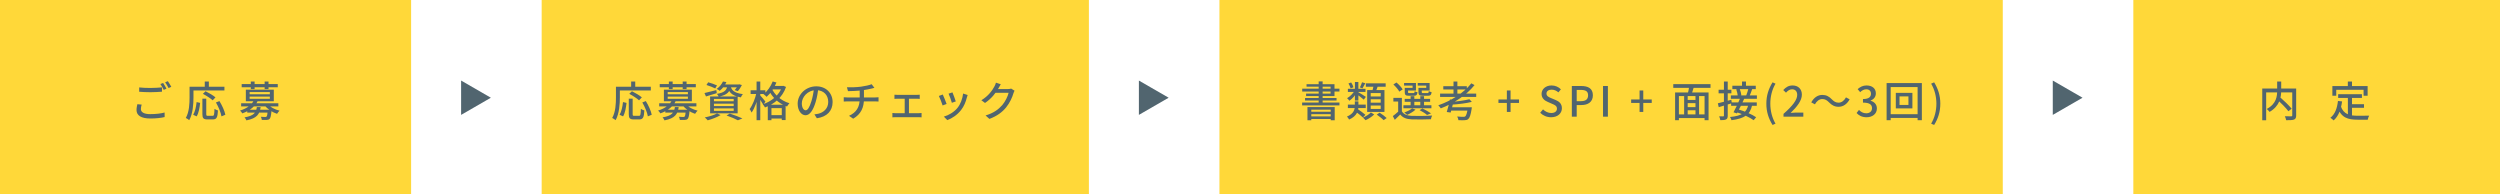 <svg width="900" height="70" viewBox="0 0 900 70" fill="none" xmlns="http://www.w3.org/2000/svg">
<path d="M176.71 35.18L166 29V41.36L176.71 35.18Z" fill="#51656F"/>
<path d="M420.71 35.18L410 29V41.36L420.71 35.18Z" fill="#51656F"/>
<path d="M749.71 35.18L739 29V41.36L749.71 35.18Z" fill="#51656F"/>
<path d="M721 0H439V70H721V0Z" fill="#FFD839"/>
<path d="M470.685 38.535H480.495V43.29H479.055V39.48H472.065V43.305H470.685V38.535ZM471.405 40.23H479.58V41.1H471.405V40.23ZM471.405 41.895H479.58V42.84H471.405V41.895ZM474.72 29.31H476.145V37.56H474.72V29.31ZM470.355 30.315H480.42V34.575H470.19V33.69H479.01V31.2H470.355V30.315ZM468.795 31.92H482.205V32.94H468.795V31.92ZM469.815 35.28H481.155V36.18H469.815V35.28ZM468.765 36.915H482.205V37.935H468.765V36.915ZM485.235 37.65H491.67V38.895H485.235V37.65ZM485.235 31.965H491.58V33.09H485.235V31.965ZM490.335 29.625L491.52 29.97C491.16 30.645 490.785 31.335 490.485 31.8L489.555 31.47C489.825 30.96 490.17 30.165 490.335 29.625ZM487.77 29.52H489.015V36.18H487.77V29.52ZM485.445 30.045L486.42 29.685C486.78 30.225 487.14 30.93 487.245 31.41L486.225 31.83C486.12 31.335 485.79 30.6 485.445 30.045ZM487.86 40.065L488.715 39.225C489.645 39.84 490.905 40.755 491.55 41.325L490.65 42.285C490.05 41.7 488.79 40.74 487.86 40.065ZM488.955 33.18C489.495 33.45 491.295 34.575 491.715 34.875L490.965 35.88C490.41 35.355 488.91 34.23 488.25 33.795L488.955 33.18ZM487.68 32.595L488.61 32.94C487.995 34.215 486.855 35.565 485.775 36.27C485.595 35.985 485.205 35.565 484.95 35.34C485.985 34.785 487.11 33.645 487.68 32.595ZM491.7 30H498.84V31.215H491.7V30ZM493.455 35.745V36.96H497.055V35.745H493.455ZM493.455 37.98V39.225H497.055V37.98H493.455ZM493.455 33.51V34.725H497.055V33.51H493.455ZM492.18 32.43H498.405V40.305H492.18V32.43ZM494.535 30.615L496.08 30.81C495.78 31.695 495.435 32.625 495.15 33.255L493.965 33.015C494.175 32.34 494.415 31.32 494.535 30.615ZM493.515 40.47L494.715 41.205C493.935 41.985 492.675 42.81 491.58 43.275C491.355 43.005 490.95 42.585 490.65 42.345C491.715 41.91 492.93 41.115 493.515 40.47ZM495.63 41.265L496.65 40.56C497.505 41.1 498.63 41.925 499.2 42.495L498.105 43.26C497.595 42.705 496.485 41.85 495.63 41.265ZM487.74 36.495H489.03V38.085C489.03 39.765 488.64 41.745 485.67 43.035C485.535 42.72 485.16 42.225 484.905 41.97C487.455 40.89 487.74 39.345 487.74 38.055V36.495ZM504.675 35.235V40.635H503.34V36.555H501.615V35.235H504.675ZM504.675 40.08C505.32 41.16 506.55 41.64 508.23 41.715C510 41.79 513.6 41.745 515.565 41.595C515.4 41.91 515.19 42.54 515.13 42.93C513.33 43.02 510.03 43.05 508.245 42.975C506.325 42.9 505.02 42.405 504.09 41.22C503.49 41.85 502.845 42.465 502.125 43.14L501.42 41.79C502.05 41.325 502.815 40.695 503.475 40.08H504.675ZM501.615 30.405L502.725 29.7C503.58 30.405 504.54 31.44 504.96 32.19L503.76 32.985C503.385 32.25 502.44 31.17 501.615 30.405ZM505.695 35.595H514.845V36.66H505.695V35.595ZM505.23 37.905H515.31V38.985H505.23V37.905ZM507.825 34.635H509.16V38.43H507.825V34.635ZM511.305 34.635H512.655V38.43H511.305V34.635ZM506.085 31.635H508.53V30.81H505.47V29.88H509.745V32.58H506.085V31.635ZM505.71 31.635H506.895V33.15C506.895 33.45 506.97 33.51 507.405 33.51C507.6 33.51 508.575 33.51 508.83 33.51C509.175 33.51 509.235 33.42 509.28 32.835C509.505 33 509.97 33.15 510.3 33.21C510.18 34.215 509.835 34.47 508.995 34.47C508.74 34.47 507.51 34.47 507.255 34.47C506.04 34.47 505.71 34.2 505.71 33.165V31.635ZM511.02 31.635H513.45V30.81H510.375V29.88H514.665V32.58H511.02V31.635ZM510.645 31.635H511.83V33.15C511.83 33.45 511.92 33.51 512.37 33.51C512.58 33.51 513.63 33.51 513.9 33.51C514.245 33.51 514.305 33.42 514.365 32.79C514.59 32.97 515.055 33.105 515.385 33.18C515.265 34.2 514.92 34.47 514.065 34.47C513.795 34.47 512.475 34.47 512.22 34.47C510.99 34.47 510.645 34.2 510.645 33.15V31.635ZM511.05 39.645L512.085 39.045C513.165 39.555 514.44 40.275 515.175 40.815L513.735 41.385C513.15 40.86 512.07 40.17 511.05 39.645ZM508.35 39.03L509.595 39.465C508.83 40.185 507.6 40.905 506.58 41.355C506.355 41.115 505.845 40.68 505.545 40.485C506.58 40.125 507.69 39.585 508.35 39.03ZM518.43 33.69H531.435V34.905H518.43V33.69ZM519.585 31.02H528.06V32.205H519.585V31.02ZM523.26 29.34H524.655V34.29H523.26V29.34ZM528.975 35.715L529.86 36.675C527.925 37.185 525.03 37.515 522.6 37.68C522.555 37.395 522.405 36.96 522.285 36.705C524.625 36.525 527.4 36.15 528.975 35.715ZM529.68 30L530.835 30.63C527.835 34.365 523.275 37.23 518.685 39.015C518.49 38.715 518.055 38.16 517.785 37.905C522.45 36.285 526.92 33.48 529.68 30ZM521.985 35.79L523.395 35.94C523.065 37.455 522.6 39.345 522.24 40.515L520.83 40.32C521.22 39.135 521.7 37.23 521.985 35.79ZM528.42 38.625H529.86C529.86 38.625 529.83 39.03 529.785 39.24C529.44 41.385 529.095 42.39 528.585 42.84C528.24 43.17 527.88 43.245 527.295 43.275C526.83 43.305 525.945 43.305 525.03 43.26C525 42.87 524.82 42.315 524.58 41.94C525.48 42.03 526.455 42.06 526.83 42.06C527.13 42.06 527.325 42.03 527.475 41.91C527.835 41.625 528.15 40.725 528.42 38.805V38.625ZM522.015 38.625H528.78V39.81H521.685L522.015 38.625ZM542.469 40.305V37.065H539.439V35.805H542.469V32.565H543.804V35.805H546.849V37.065H543.804V40.305H542.469ZM558.398 42.21C556.868 42.21 555.473 41.61 554.468 40.59L555.488 39.375C556.268 40.17 557.363 40.68 558.428 40.68C559.748 40.68 560.498 40.065 560.498 39.12C560.498 38.115 559.748 37.8 558.728 37.365L557.198 36.69C556.133 36.255 554.963 35.415 554.963 33.81C554.963 32.07 556.478 30.765 558.578 30.765C559.883 30.765 561.098 31.305 561.923 32.16L561.023 33.255C560.333 32.655 559.553 32.28 558.578 32.28C557.453 32.28 556.733 32.82 556.733 33.69C556.733 34.635 557.618 34.995 558.518 35.37L560.033 36C561.338 36.555 562.283 37.365 562.283 38.985C562.283 40.755 560.813 42.21 558.398 42.21ZM565.859 42V30.96H569.219C571.679 30.96 573.434 31.8 573.434 34.305C573.434 36.72 571.679 37.815 569.279 37.815H567.614V42H565.859ZM567.614 36.42H569.114C570.869 36.42 571.709 35.745 571.709 34.305C571.709 32.835 570.809 32.37 569.039 32.37H567.614V36.42ZM577.086 42V30.96H578.841V42H577.086ZM590.244 40.305V37.065H587.214V35.805H590.244V32.565H591.579V35.805H594.624V37.065H591.579V40.305H590.244ZM606.922 35.985H610.927V37.125H606.922V35.985ZM606.922 38.565H610.957V39.705H606.922V38.565ZM603.922 41.175H614.302V42.495H603.922V41.175ZM603.037 33.285H615.082V43.275H613.642V34.59H604.402V43.275H603.037V33.285ZM606.292 34.125H607.567V41.775H606.292V34.125ZM610.372 34.125H611.662V41.745H610.372V34.125ZM608.137 30.9L609.802 31.26C609.472 32.325 609.142 33.48 608.842 34.23L607.552 33.885C607.777 33.06 608.047 31.8 608.137 30.9ZM602.377 30.285H615.787V31.635H602.377V30.285ZM627.127 29.34H628.552V31.38H627.127V29.34ZM623.647 30.87H632.077V32.085H623.647V30.87ZM623.107 34.335H632.482V35.565H623.107V34.335ZM625.042 32.175L626.272 31.935C626.572 32.7 626.842 33.675 626.887 34.275L625.597 34.575C625.567 33.96 625.327 32.94 625.042 32.175ZM629.407 31.92L630.787 32.085C630.472 32.97 630.142 33.9 629.842 34.53L628.642 34.35C628.912 33.675 629.242 32.64 629.407 31.92ZM623.212 36.87H632.437V38.085H623.212V36.87ZM626.497 35.25L627.922 35.52C627.127 37.275 626.077 39.435 625.297 40.83L624.067 40.425C624.817 39.09 625.837 36.9 626.497 35.25ZM624.967 40.32L625.792 39.375C627.982 40.005 630.772 41.19 632.212 42.21L631.312 43.275C629.962 42.27 627.187 41.01 624.967 40.32ZM629.392 37.71L630.772 37.875C630.022 41.31 627.997 42.66 623.332 43.275C623.227 42.885 623.002 42.39 622.792 42.12C627.022 41.73 628.762 40.575 629.392 37.71ZM618.427 37.185C619.657 36.9 621.502 36.405 623.287 35.91L623.452 37.17C621.817 37.665 620.092 38.175 618.742 38.58L618.427 37.185ZM618.697 32.295H623.302V33.6H618.697V32.295ZM620.617 29.355H621.982V41.61C621.982 42.36 621.847 42.75 621.412 42.975C620.962 43.215 620.317 43.26 619.312 43.26C619.267 42.885 619.087 42.27 618.892 41.88C619.537 41.91 620.152 41.91 620.347 41.895C620.542 41.895 620.617 41.835 620.617 41.61V29.355ZM638.122 44.985C636.712 42.72 635.887 40.29 635.887 37.32C635.887 34.35 636.712 31.92 638.122 29.64L639.187 30.12C637.912 32.28 637.312 34.815 637.312 37.32C637.312 39.825 637.912 42.36 639.187 44.52L638.122 44.985ZM642.059 42V40.995C645.329 38.115 646.994 35.97 646.994 34.155C646.994 32.97 646.364 32.145 645.134 32.145C644.264 32.145 643.544 32.685 642.959 33.36L641.969 32.415C642.929 31.38 643.904 30.765 645.344 30.765C647.369 30.765 648.674 32.07 648.674 34.08C648.674 36.195 646.964 38.4 644.624 40.65C645.194 40.59 645.899 40.53 646.439 40.53H649.199V42H642.059ZM658.429 36.825C657.694 36.105 657.094 35.655 656.014 35.655C654.934 35.655 653.974 36.435 653.374 37.56L652.054 36.855C653.029 35.07 654.454 34.17 656.044 34.17C657.439 34.17 658.459 34.71 659.494 35.79C660.229 36.525 660.844 36.96 661.909 36.96C662.989 36.96 663.949 36.18 664.549 35.055L665.869 35.76C664.894 37.545 663.469 38.445 661.879 38.445C660.484 38.445 659.464 37.89 658.429 36.825ZM671.974 42.21C670.249 42.21 669.124 41.52 668.374 40.68L669.229 39.57C669.874 40.23 670.684 40.785 671.839 40.785C673.069 40.785 673.924 40.095 673.924 38.955C673.924 37.725 673.144 36.945 670.669 36.945V35.655C672.829 35.655 673.549 34.845 673.549 33.735C673.549 32.76 672.919 32.145 671.854 32.145C671.014 32.145 670.294 32.55 669.664 33.18L668.749 32.085C669.634 31.305 670.654 30.765 671.929 30.765C673.909 30.765 675.304 31.785 675.304 33.6C675.304 34.875 674.569 35.76 673.399 36.195V36.27C674.674 36.6 675.679 37.545 675.679 39.045C675.679 41.04 674.014 42.21 671.974 42.21ZM683.828 34.695V37.77H687.038V34.695H683.828ZM682.493 33.435H688.463V39.015H682.493V33.435ZM679.178 29.91H691.868V43.26H690.338V31.35H680.648V43.26H679.178V29.91ZM680.003 41.115H691.208V42.45H680.003V41.115ZM696.293 44.985L695.213 44.52C696.488 42.36 697.103 39.825 697.103 37.32C697.103 34.815 696.488 32.28 695.213 30.12L696.293 29.64C697.688 31.92 698.513 34.35 698.513 37.32C698.513 40.29 697.688 42.72 696.293 44.985Z" fill="#51656F"/>
<path d="M900 0H768V70H900V0Z" fill="#FFD839"/>
<path d="M819.675 35.685L820.74 34.92C822.18 36.18 824.07 37.98 825 39.135L823.83 40.05C822.975 38.895 821.115 37.02 819.675 35.685ZM819.78 29.34H821.235V32.565C821.235 35.01 820.725 38.13 817.05 40.29C816.84 39.99 816.36 39.48 816.03 39.225C819.555 37.365 819.78 34.59 819.78 32.565V29.34ZM814.41 31.875H825.84V33.27H815.82V43.29H814.41V31.875ZM825.21 31.875H826.62V41.535C826.62 42.375 826.425 42.795 825.87 43.035C825.3 43.26 824.355 43.275 823.02 43.275C822.96 42.87 822.735 42.225 822.54 41.85C823.53 41.895 824.535 41.88 824.835 41.88C825.12 41.865 825.21 41.775 825.21 41.52V31.875ZM841.74 33.9H850.29V35.265H841.74V33.9ZM845.985 37.5H851.04V38.82H845.985V37.5ZM845.235 34.65H846.72V42.09L845.235 41.91V34.65ZM841.665 36.345L843.15 36.51C842.745 39.54 841.8 41.88 840.105 43.35C839.865 43.095 839.265 42.6 838.935 42.39C840.585 41.13 841.365 39.015 841.665 36.345ZM842.7 38.265C843.72 41.19 845.955 41.67 848.835 41.67C849.495 41.67 852.045 41.67 852.9 41.64C852.69 41.985 852.45 42.66 852.39 43.095H848.76C845.235 43.095 842.835 42.39 841.545 38.67L842.7 38.265ZM845.22 29.355H846.72V31.92H845.22V29.355ZM839.655 30.99H852.345V34.47H850.89V32.325H841.05V34.47H839.655V30.99Z" fill="#51656F"/>
<path d="M392 0H195V70H392V0Z" fill="#FFD839"/>
<path d="M226.36 35.52H227.755V41.085C227.755 41.625 227.86 41.7 228.37 41.7C228.61 41.7 229.72 41.7 230.02 41.7C230.56 41.7 230.65 41.325 230.71 39.18C231.01 39.42 231.595 39.66 231.97 39.765C231.835 42.285 231.475 42.99 230.14 42.99C229.855 42.99 228.46 42.99 228.175 42.99C226.735 42.99 226.36 42.54 226.36 41.085V35.52ZM224.275 36.75L225.55 37.035C225.37 38.715 225.04 40.695 224.305 41.895L223.045 41.325C223.735 40.17 224.11 38.37 224.275 36.75ZM226.54 33.78L227.5 32.85C228.7 33.435 230.275 34.365 231.07 35.055L230.05 36.12C229.315 35.415 227.77 34.425 226.54 33.78ZM231.235 36.885L232.495 36.39C233.455 37.935 234.37 39.96 234.625 41.31L233.23 41.895C233.02 40.545 232.165 38.475 231.235 36.885ZM227.215 29.34H228.685V31.98H227.215V29.34ZM222.415 31.215H234.295V32.565H222.415V31.215ZM221.74 31.215H223.15V35.055C223.15 37.41 222.94 40.95 221.62 43.26C221.365 43.02 220.735 42.615 220.39 42.465C221.635 40.305 221.74 37.215 221.74 35.055V31.215ZM239.515 39.51H247.405V40.545H239.515V39.51ZM237.31 37.17H250.705V38.295H237.31V37.17ZM241.885 36.12L243.28 36.345C242.35 38.22 240.64 39.78 237.73 40.815C237.565 40.5 237.19 40.02 236.905 39.81C239.635 38.97 241.21 37.575 241.885 36.12ZM246.895 37.53C247.75 38.535 249.49 39.45 251.14 39.84C250.84 40.11 250.435 40.635 250.24 40.98C248.53 40.425 246.775 39.255 245.785 37.95L246.895 37.53ZM246.91 39.51H248.26C248.26 39.51 248.245 39.84 248.23 40.02C248.065 41.7 247.885 42.465 247.555 42.81C247.285 43.065 246.985 43.14 246.55 43.17C246.19 43.2 245.485 43.2 244.75 43.185C244.72 42.825 244.585 42.345 244.405 42.045C245.065 42.105 245.695 42.12 245.965 42.12C246.19 42.12 246.325 42.09 246.445 41.985C246.655 41.79 246.79 41.175 246.91 39.675V39.51ZM242.965 38.55H244.33C243.97 41.085 243.025 42.585 239.215 43.335C239.095 43.005 238.765 42.51 238.525 42.255C241.96 41.67 242.68 40.53 242.965 38.55ZM237.505 30.255H250.495V31.41H237.505V30.255ZM240.79 29.34H242.155V32.07H240.79V29.34ZM245.77 29.34H247.165V32.07H245.77V29.34ZM240.37 34.785V35.58H247.645V34.785H240.37ZM240.37 33.15V33.945H247.645V33.15H240.37ZM239.005 32.28H249.07V36.45H239.005V32.28ZM254.32 30.6L254.95 29.625C255.97 29.895 257.38 30.39 258.115 30.75L257.485 31.845C256.78 31.455 255.37 30.915 254.32 30.6ZM253.615 33.495C254.71 33.255 256.315 32.835 257.89 32.43L258.025 33.54C256.69 33.96 255.295 34.395 254.155 34.725L253.615 33.495ZM260.14 30.405H266.05V31.44H259.33L260.14 30.405ZM265.705 30.405H265.915L266.14 30.345L267.085 30.615C266.68 31.41 266.125 32.28 265.615 32.82L264.49 32.445C264.94 31.98 265.435 31.215 265.705 30.585V30.405ZM261.865 30.81H263.155C262.84 32.94 261.94 34.17 258.745 34.8C258.625 34.515 258.325 34.035 258.085 33.795C260.905 33.33 261.61 32.43 261.865 30.81ZM263.08 31.125C263.365 32.325 264.055 33.45 267.43 33.885C267.16 34.17 266.845 34.695 266.71 35.055C263.08 34.44 262.33 32.82 261.94 31.23L263.08 31.125ZM260.26 29.34L261.52 29.55C260.98 30.69 260.23 31.785 259.075 32.7C258.82 32.445 258.34 32.145 257.995 32.01C259.12 31.245 259.855 30.225 260.26 29.34ZM257.02 37.32V38.175H264.13V37.32H257.02ZM257.02 39.03V39.915H264.13V39.03H257.02ZM257.02 35.61V36.465H264.13V35.61H257.02ZM255.64 34.725H265.555V40.8H255.64V34.725ZM261.565 41.58L262.735 40.89C264.355 41.415 266.185 42.12 267.265 42.63L265.645 43.305C264.745 42.81 263.155 42.135 261.565 41.58ZM258.13 40.845L259.42 41.43C258.205 42.18 256.285 42.9 254.77 43.32C254.53 43.035 254.035 42.51 253.72 42.27C255.28 41.955 257.08 41.43 258.13 40.845ZM277.84 30.945H281.95V32.175H277.84V30.945ZM276.4 37.71H282.82V43.23H281.44V38.925H277.72V43.275H276.4V37.71ZM276.94 41.445H282.19V42.675H276.94V41.445ZM278.17 29.325L279.52 29.7C278.71 31.725 277.36 33.645 275.98 34.86C275.755 34.605 275.2 34.11 274.885 33.9C276.265 32.835 277.48 31.125 278.17 29.325ZM281.575 30.945H281.83L282.07 30.9L282.97 31.305C281.695 35.07 278.68 37.485 275.395 38.685C275.23 38.34 274.87 37.815 274.585 37.53C277.645 36.585 280.54 34.275 281.575 31.185V30.945ZM277.825 31.845C278.77 33.915 280.945 36.21 284.2 37.17C283.915 37.44 283.51 37.995 283.33 38.34C280.03 37.185 277.81 34.695 276.775 32.445L277.825 31.845ZM270.22 32.505H275.53V33.84H270.22V32.505ZM272.365 29.34H273.7V43.26H272.365V29.34ZM272.32 33.39L273.175 33.675C272.695 36.09 271.69 39 270.565 40.515C270.43 40.14 270.1 39.585 269.86 39.255C270.91 37.92 271.9 35.445 272.32 33.39ZM273.64 34.305C274 34.65 275.275 36.21 275.56 36.585L274.75 37.665C274.39 36.975 273.4 35.475 272.965 34.905L273.64 34.305ZM294.625 31.755C294.43 33.3 294.13 35.055 293.635 36.72C292.72 39.78 291.49 41.49 289.99 41.49C288.505 41.49 287.155 39.825 287.155 37.32C287.155 33.975 290.095 31.08 293.86 31.08C297.46 31.08 299.74 33.6 299.74 36.75C299.74 39.9 297.73 42.06 294.07 42.57L293.185 41.175C293.71 41.115 294.145 41.04 294.52 40.965C296.44 40.515 298.165 39.105 298.165 36.69C298.165 34.305 296.59 32.46 293.83 32.46C290.575 32.46 288.655 35.115 288.655 37.185C288.655 38.91 289.405 39.705 290.035 39.705C290.71 39.705 291.415 38.715 292.12 36.405C292.555 34.98 292.885 33.27 293.035 31.71L294.625 31.755ZM304.9 31.425C306.04 31.47 308.335 31.425 309.97 31.2C311.395 31.005 313.06 30.645 313.795 30.315L314.785 31.62C314.38 31.725 314.035 31.815 313.81 31.875C312.91 32.1 311.605 32.34 310.42 32.505C308.725 32.73 306.595 32.79 305.275 32.82L304.9 31.425ZM305.65 41.7C308.245 40.5 309.49 38.58 309.49 35.61C309.49 35.61 309.49 34.425 309.49 32.34L311.02 32.145C311.02 33.375 311.02 35.58 311.02 35.58C311.02 38.7 310 41.055 307.15 42.735L305.65 41.7ZM303.745 35.01C304.12 35.04 304.63 35.085 305.095 35.085C306.055 35.085 314.05 35.085 315.01 35.085C315.34 35.085 315.955 35.04 316.27 35.01V36.555C315.91 36.525 315.43 36.495 315.04 36.495C314.125 36.495 306.025 36.495 305.125 36.495C304.645 36.495 304.12 36.525 303.745 36.555V35.01ZM322 34.095C322.33 34.14 322.825 34.155 323.11 34.155H329.995C330.37 34.155 330.775 34.125 331.105 34.095V35.595C330.76 35.565 330.34 35.535 329.995 35.535H323.11C322.84 35.535 322.33 35.565 322 35.595V34.095ZM325.69 41.55V34.92H327.22V41.55H325.69ZM321.265 40.68C321.625 40.725 322.045 40.755 322.405 40.755H330.7C331.075 40.755 331.45 40.71 331.765 40.68V42.24C331.45 42.195 330.94 42.18 330.7 42.18H322.405C322.06 42.18 321.64 42.195 321.265 42.24V40.68ZM342.88 33.255C343.15 33.87 343.885 35.835 344.08 36.51L342.67 37.005C342.505 36.3 341.83 34.44 341.485 33.72L342.88 33.255ZM348.355 34.2C348.22 34.59 348.145 34.86 348.07 35.1C347.68 36.69 347.035 38.28 345.985 39.615C344.59 41.4 342.745 42.6 341.035 43.245L339.79 41.985C341.485 41.505 343.48 40.365 344.71 38.82C345.76 37.53 346.51 35.58 346.72 33.675L348.355 34.2ZM339.4 34.02C339.73 34.71 340.495 36.615 340.78 37.425L339.34 37.965C339.1 37.17 338.32 35.13 337.99 34.545L339.4 34.02ZM365.245 32.655C365.11 32.895 364.93 33.27 364.84 33.57C364.435 35.01 363.535 37.02 362.2 38.67C360.805 40.365 359.005 41.745 356.185 42.81L354.805 41.565C357.7 40.71 359.47 39.375 360.82 37.83C361.915 36.54 362.815 34.665 363.1 33.405H357.76L358.33 32.055C358.96 32.055 362.425 32.055 362.89 32.055C363.325 32.055 363.73 31.995 364.015 31.89L365.245 32.655ZM360.28 30.33C359.995 30.78 359.665 31.365 359.515 31.665C358.57 33.39 356.905 35.52 354.61 37.065L353.29 36.09C355.885 34.515 357.295 32.445 357.985 31.125C358.165 30.81 358.435 30.21 358.54 29.76L360.28 30.33Z" fill="#51656F"/>
<path d="M148 0H0V70H148V0Z" fill="#FFD839"/>
<path d="M50.105 31.47C51.2 31.605 52.595 31.665 54.125 31.665C55.58 31.665 57.185 31.56 58.31 31.455V33.015C57.275 33.09 55.535 33.195 54.14 33.195C52.595 33.195 51.305 33.12 50.105 33.03V31.47ZM51.005 37.65C50.825 38.22 50.72 38.745 50.72 39.27C50.72 40.35 51.77 41.085 54.065 41.085C56.12 41.085 58.04 40.86 59.255 40.5L59.27 42.135C58.1 42.435 56.24 42.66 54.11 42.66C50.9 42.66 49.145 41.595 49.145 39.63C49.145 38.805 49.325 38.1 49.445 37.515L51.005 37.65ZM58.715 29.85C59.09 30.39 59.63 31.335 59.93 31.92L58.94 32.355C58.64 31.74 58.145 30.825 57.74 30.255L58.715 29.85ZM60.425 29.22C60.815 29.775 61.385 30.72 61.67 31.26L60.68 31.695C60.365 31.05 59.87 30.195 59.45 29.625L60.425 29.22ZM72.86 35.52H74.255V41.085C74.255 41.625 74.36 41.7 74.87 41.7C75.11 41.7 76.22 41.7 76.52 41.7C77.06 41.7 77.15 41.325 77.21 39.18C77.51 39.42 78.095 39.66 78.47 39.765C78.335 42.285 77.975 42.99 76.64 42.99C76.355 42.99 74.96 42.99 74.675 42.99C73.235 42.99 72.86 42.54 72.86 41.085V35.52ZM70.775 36.75L72.05 37.035C71.87 38.715 71.54 40.695 70.805 41.895L69.545 41.325C70.235 40.17 70.61 38.37 70.775 36.75ZM73.04 33.78L74 32.85C75.2 33.435 76.775 34.365 77.57 35.055L76.55 36.12C75.815 35.415 74.27 34.425 73.04 33.78ZM77.735 36.885L78.995 36.39C79.955 37.935 80.87 39.96 81.125 41.31L79.73 41.895C79.52 40.545 78.665 38.475 77.735 36.885ZM73.715 29.34H75.185V31.98H73.715V29.34ZM68.915 31.215H80.795V32.565H68.915V31.215ZM68.24 31.215H69.65V35.055C69.65 37.41 69.44 40.95 68.12 43.26C67.865 43.02 67.235 42.615 66.89 42.465C68.135 40.305 68.24 37.215 68.24 35.055V31.215ZM89.015 39.51H96.905V40.545H89.015V39.51ZM86.81 37.17H100.205V38.295H86.81V37.17ZM91.385 36.12L92.78 36.345C91.85 38.22 90.14 39.78 87.23 40.815C87.065 40.5 86.69 40.02 86.405 39.81C89.135 38.97 90.71 37.575 91.385 36.12ZM96.395 37.53C97.25 38.535 98.99 39.45 100.64 39.84C100.34 40.11 99.935 40.635 99.74 40.98C98.03 40.425 96.275 39.255 95.285 37.95L96.395 37.53ZM96.41 39.51H97.76C97.76 39.51 97.745 39.84 97.73 40.02C97.565 41.7 97.385 42.465 97.055 42.81C96.785 43.065 96.485 43.14 96.05 43.17C95.69 43.2 94.985 43.2 94.25 43.185C94.22 42.825 94.085 42.345 93.905 42.045C94.565 42.105 95.195 42.12 95.465 42.12C95.69 42.12 95.825 42.09 95.945 41.985C96.155 41.79 96.29 41.175 96.41 39.675V39.51ZM92.465 38.55H93.83C93.47 41.085 92.525 42.585 88.715 43.335C88.595 43.005 88.265 42.51 88.025 42.255C91.46 41.67 92.18 40.53 92.465 38.55ZM87.005 30.255H99.995V31.41H87.005V30.255ZM90.29 29.34H91.655V32.07H90.29V29.34ZM95.27 29.34H96.665V32.07H95.27V29.34ZM89.87 34.785V35.58H97.145V34.785H89.87ZM89.87 33.15V33.945H97.145V33.15H89.87ZM88.505 32.28H98.57V36.45H88.505V32.28Z" fill="#51656F"/>
</svg>
